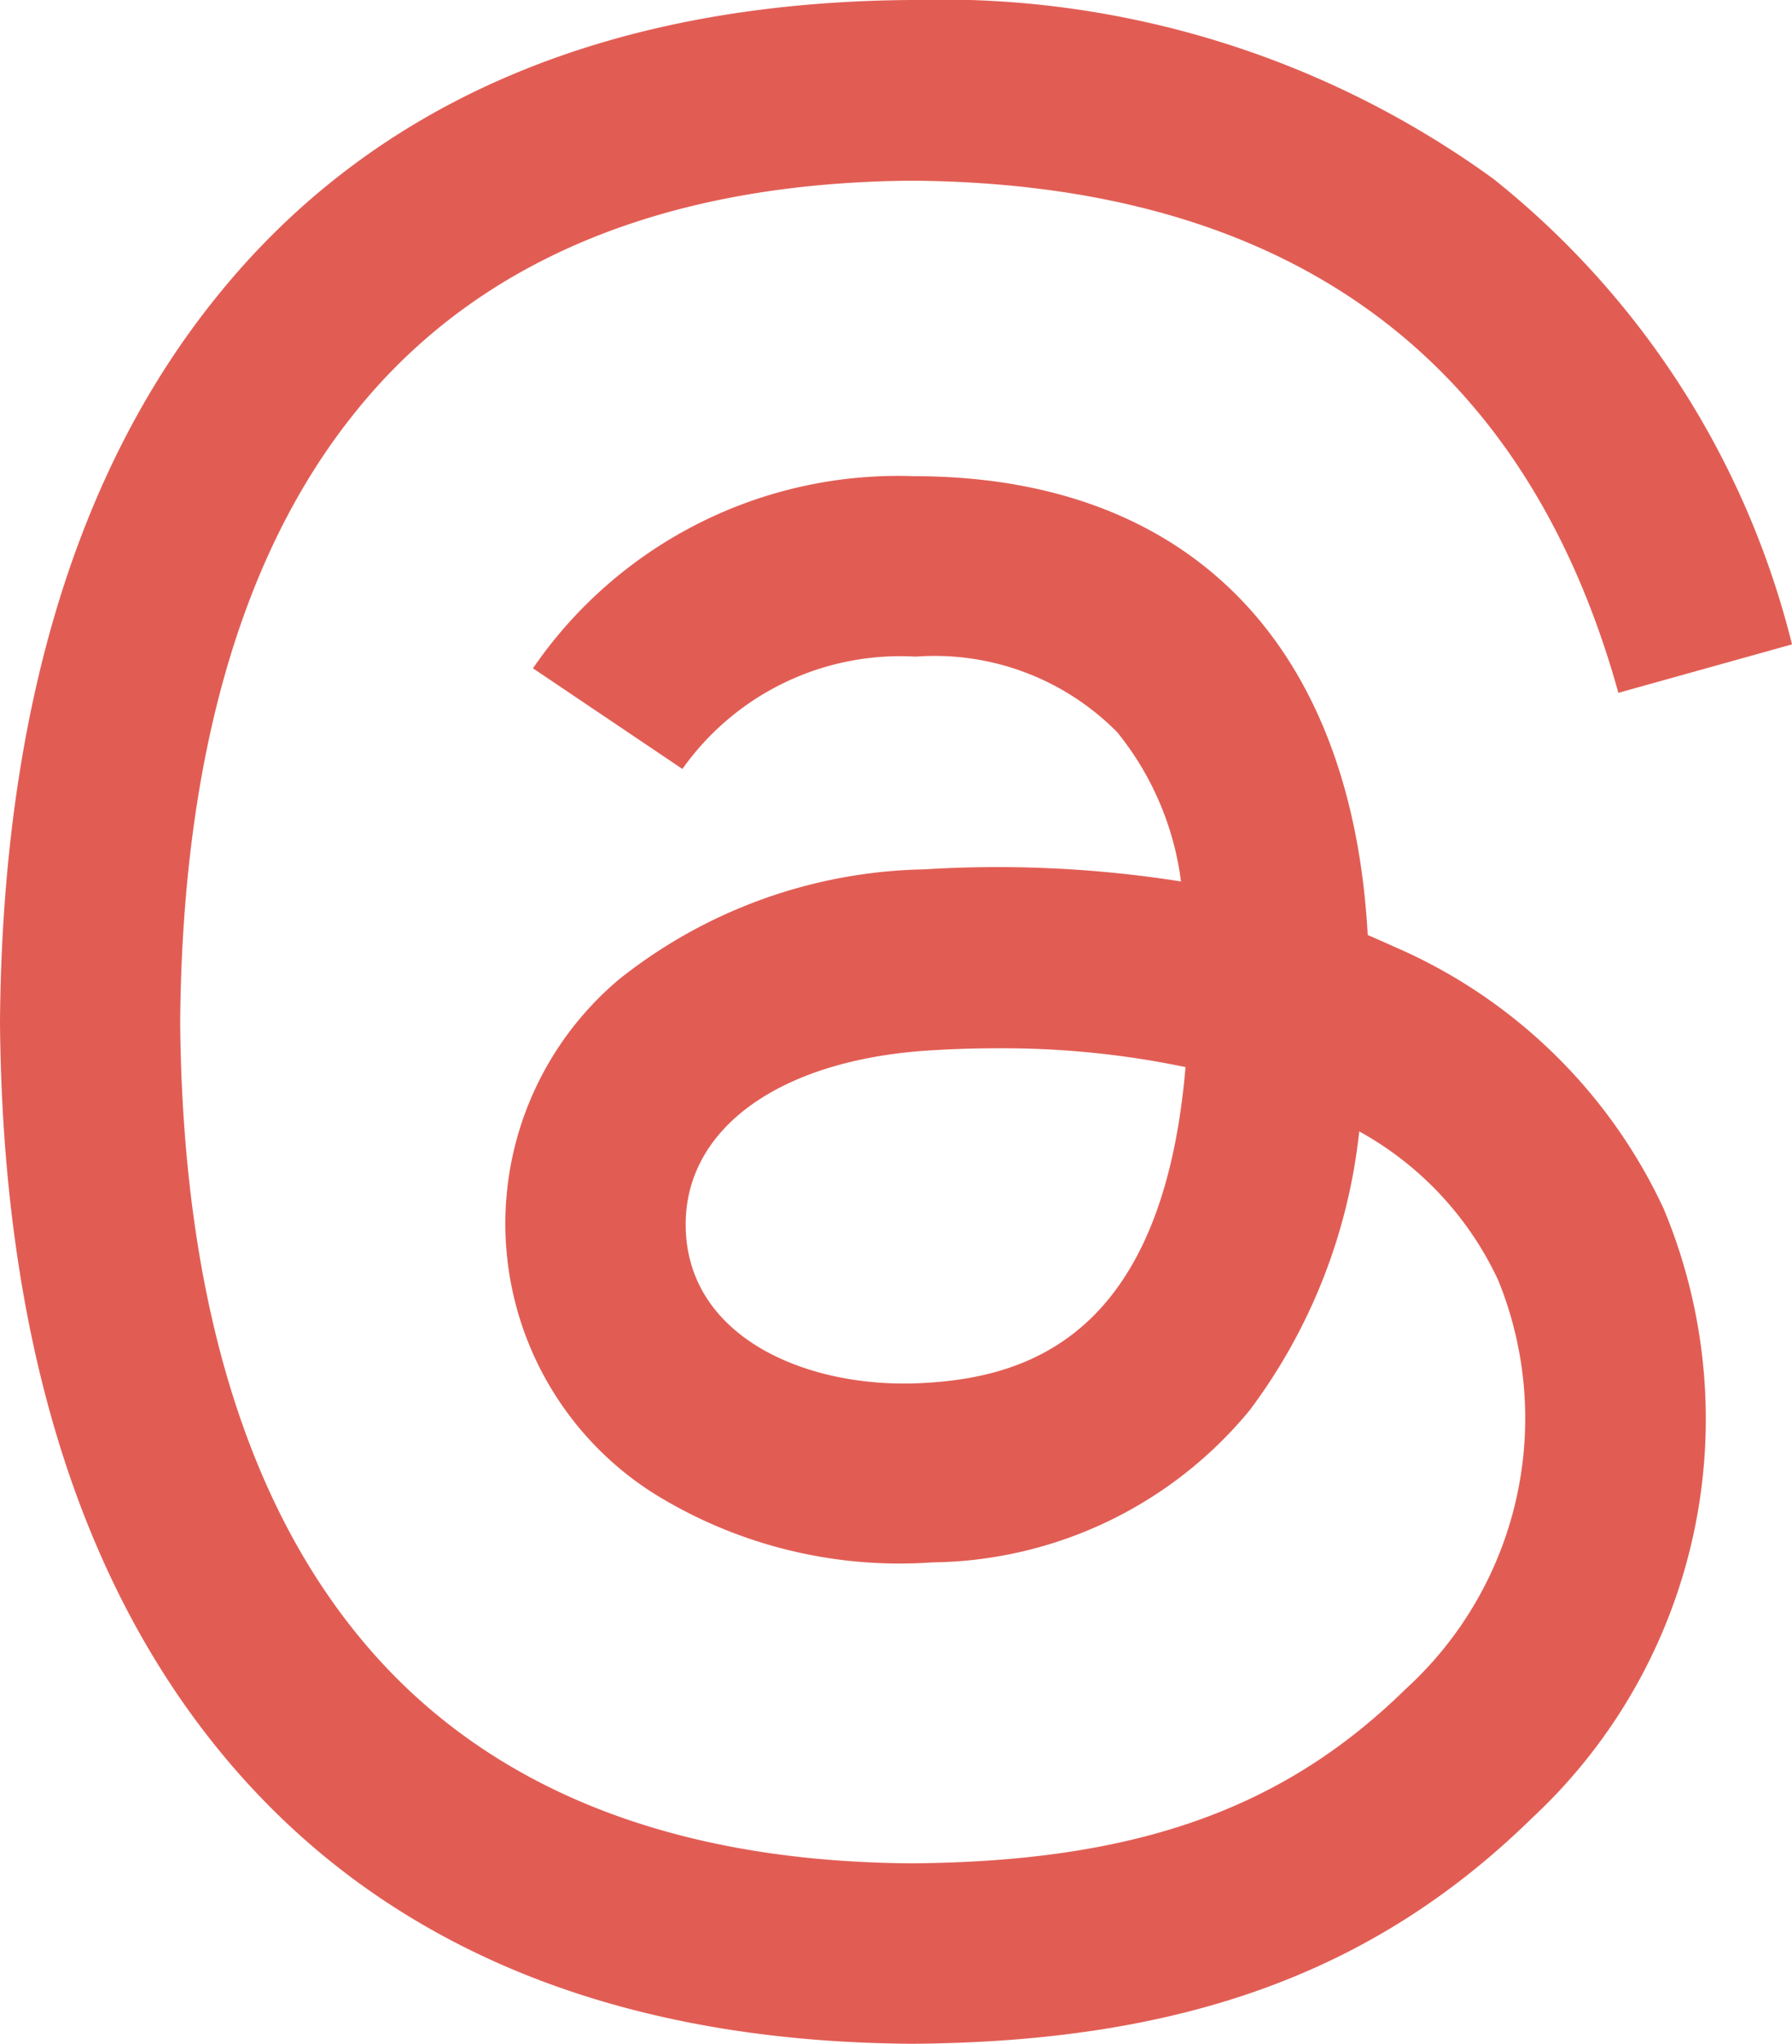 <?xml version="1.0" encoding="UTF-8"?> <svg xmlns="http://www.w3.org/2000/svg" width="21.055" height="24" viewBox="0 0 21.055 24"><path d="M11.014,24h-.007c-3.581-.024-6.334-1.2-8.184-3.509C1.178,18.439.329,15.586.3,12.01v-.017c.029-3.578.878-6.43,2.525-8.482C4.673,1.2,7.428.024,11.006,0h.014a11.045,11.045,0,0,1,6.826,2.1,10.094,10.094,0,0,1,3.509,5.467l-2.04.569c-1.1-3.96-3.9-5.983-8.3-6.014-2.909.022-5.11.936-6.54,2.717C3.134,6.5,2.443,8.914,2.417,12c.026,3.086.718,5.5,2.057,7.164,1.43,1.783,3.631,2.7,6.54,2.717,2.623-.019,4.358-.631,5.8-2.045a4.3,4.3,0,0,0,1.09-4.8,3.85,3.85,0,0,0-1.634-1.75,6.624,6.624,0,0,1-1.284,3.271,4.9,4.9,0,0,1-3.73,1.79A5.475,5.475,0,0,1,8,17.549,3.749,3.749,0,0,1,7.574,11.5a5.93,5.93,0,0,1,3.583-1.291,13.853,13.853,0,0,1,3.019.142A3.483,3.483,0,0,0,13.428,8.6a3.016,3.016,0,0,0-2.359-.89H11.04a3.136,3.136,0,0,0-2.722,1.32L6.562,7.848A5.2,5.2,0,0,1,11.04,5.592h.043c3.194.019,5.1,1.975,5.287,5.388.108.046.216.094.322.142a6.2,6.2,0,0,1,3.154,3.07A6.4,6.4,0,0,1,18.3,21.35c-1.85,1.81-4.094,2.628-7.277,2.65Zm1-11.69c-.242,0-.487.007-.739.022-1.836.1-2.981.946-2.916,2.143.067,1.255,1.452,1.838,2.784,1.766,1.224-.065,2.818-.542,3.086-3.71A10.5,10.5,0,0,0,12.017,12.31Z" transform="translate(-0.3)" fill="#e15d54"></path></svg> 